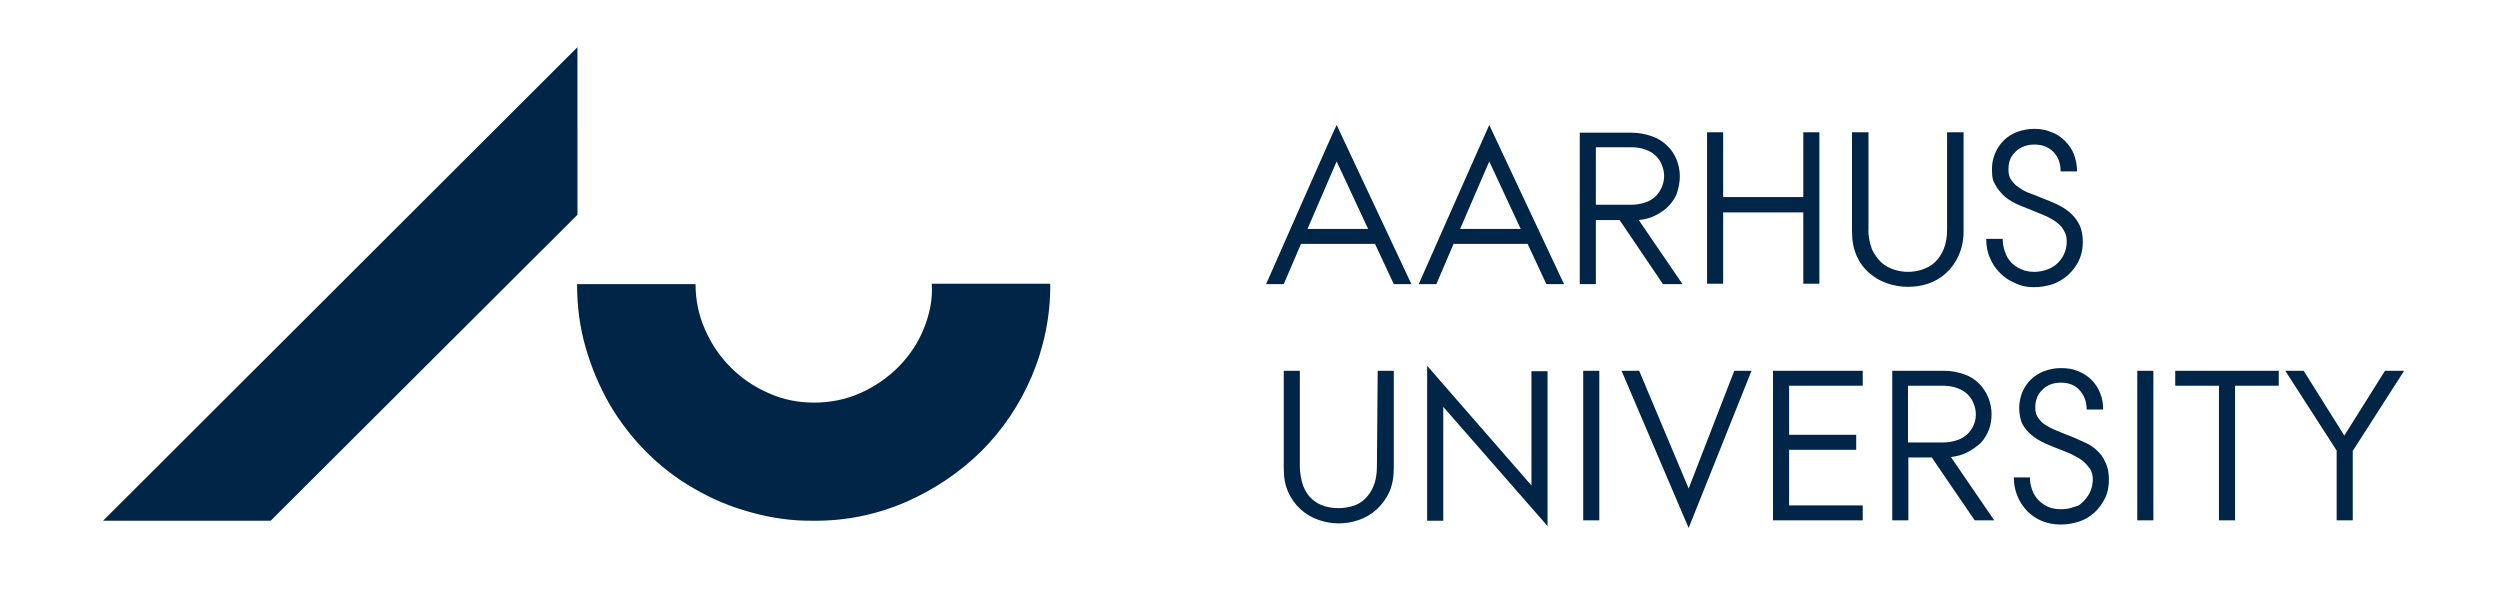 <?xml version="1.0" encoding="UTF-8"?>
<svg id="layer" xmlns="http://www.w3.org/2000/svg" version="1.1" viewBox="0 0 652 156">
  <!-- Generator: Adobe Illustrator 29.7.1, SVG Export Plug-In . SVG Version: 2.1.1 Build 8)  -->
  <defs>
    <style>
      .st0 {
        fill: #002546;
      }
    </style>
  </defs>
  <path class="st0" d="M70.6,135.8l80-79.8V12.3L26.9,135.8h43.7ZM240.8,86c-1.5,3.7-3.8,7-6.6,9.8s-6.2,5.1-9.8,6.7c-3.8,1.7-7.9,2.5-12.1,2.5s-8.2-.8-11.9-2.5c-7.4-3.2-13.3-9.1-16.5-16.5-1.7-3.8-2.5-7.8-2.5-11.9h-30.9c0,5.7.7,11.2,2.2,16.4,1.5,5.3,3.6,10.2,6.2,14.8,2.7,4.6,5.9,8.8,9.6,12.5,3.7,3.7,7.9,7,12.5,9.6,4.6,2.7,9.6,4.8,14.8,6.2,5.3,1.5,10.9,2.3,16.4,2.2,8.3.1,16.5-1.6,24.1-4.9,7.5-3.3,14-7.7,19.6-13.2,5.6-5.6,10-12.1,13.2-19.6,3.2-7.6,4.9-15.8,4.8-24.1h-30.9c.3,4.1-.6,8.2-2.2,12ZM330.2,74.1h4.6l4.5-10.5h19.3l4.9,10.5h4.6l-19.5-41.5c-.1-.1-18.4,41.5-18.4,41.5ZM356.8,59.7h-15.8l7.6-17.6,8.2,17.6ZM370,74.1h4.6l4.5-10.5h19.3l4.9,10.5h4.6l-19.5-41.5c0-.1-18.4,41.5-18.4,41.5ZM396.6,59.7h-15.8l7.6-17.6,8.2,17.6ZM438.8,74.1l-11.4-16.7c1.7-.2,3.2-.6,4.5-1.3,1.3-.7,2.5-1.5,3.4-2.5s1.7-2.1,2.1-3.4.7-2.7.7-4.2-.3-3.1-.9-4.5-1.4-2.6-2.5-3.6c-1.1-1.1-2.5-1.9-4-2.4-1.7-.6-3.5-.9-5.3-.9h-13.4v39.5h4.2v-16.7h6.2l11.3,16.7h5.1ZM416.2,53.4v-15h9.2c1.4,0,2.6.2,3.7.6s2,.9,2.7,1.6,1.3,1.5,1.6,2.4c.8,1.9.8,3.9,0,5.8-.4.9-.9,1.7-1.6,2.4-.8.7-1.7,1.3-2.7,1.6-1.2.4-2.5.6-3.7.6h-9.2ZM449.4,55.4h20.9v18.6h4.2v-39.5h-4.2v16.9h-20.9v-16.9h-4.2v39.5h4.2v-18.6ZM502.8,74c3.6-1.2,6.4-3.8,8-7.3.8-1.8,1.3-3.9,1.3-6.3v-25.9h-4.3v25.2c0,2.1-.3,3.9-.9,5.3s-1.4,2.6-2.3,3.4c-.9.9-2.1,1.5-3.3,1.9-2.4.8-5,.8-7.4,0-1.2-.4-2.3-1-3.3-1.9-1-1-1.8-2.1-2.4-3.4-.6-1.7-1-3.5-.9-5.3v-25.2h-4.3v25.9c0,2.4.4,4.5,1.2,6.3.8,1.8,1.9,3.3,3.3,4.5s2.9,2.1,4.7,2.7c1.7.6,3.5.9,5.3.9,1.8,0,3.5-.2,5.3-.8ZM530.4,74.9c1.8,0,3.4-.3,5-.8,3-1.1,5.4-3.3,6.8-6.2.7-1.5,1-3.1,1-4.8s-.3-3.3-.9-4.5c-.6-1.2-1.4-2.2-2.4-3.1s-2.2-1.6-3.4-2.2c-1.3-.6-2.7-1.2-4.1-1.7-1.1-.5-2.2-.9-3.3-1.3-1-.4-1.9-.9-2.7-1.5-.8-.5-1.4-1.2-1.9-1.9-.5-.7-.7-1.6-.7-2.7,0-2,.6-3.5,1.9-4.7,1.3-1.2,2.9-1.8,4.9-1.8s3.6.6,4.9,1.9c1.3,1.3,1.9,3,1.9,5.1h4.3c0-1.6-.3-3-.8-4.4-.5-1.3-1.3-2.5-2.3-3.5s-2.1-1.8-3.5-2.3c-1.4-.6-2.9-.9-4.5-.9s-3.1.3-4.5.8c-1.3.5-2.5,1.2-3.5,2.2-2,2-3.1,4.7-3.1,7.4s.3,3.2,1,4.4c.6,1.1,1.5,2.1,2.5,3,1,.8,2.2,1.5,3.6,2.1,1.4.6,2.8,1.1,4.2,1.7,1.1.4,2.1.9,3.1,1.3,1,.5,1.9,1,2.6,1.6.8.6,1.4,1.3,1.8,2.1.5.8.7,1.7.7,2.8,0,3.3-2,6.2-5.1,7.3-1.1.4-2.3.6-3.4.6s-2.4-.2-3.4-.7c-2-.8-3.5-2.4-4.2-4.5-.4-1.1-.6-2.2-.6-3.4h-4.3c0,1.8.3,3.5,1,5,.6,1.5,1.5,2.8,2.6,3.9s2.4,2,3.9,2.6c1.6.8,3.2,1.1,4.9,1.1ZM359.1,121.6c0,2.1-.3,3.8-.9,5.2-.5,1.3-1.3,2.4-2.3,3.4-.9.8-2,1.5-3.2,1.8-2.4.7-4.9.7-7.3,0-1.2-.4-2.3-1-3.2-1.8-1-.9-1.8-2.1-2.3-3.4-.6-1.7-.9-3.5-.9-5.2v-24.9h-4.2v25.5c0,2.4.4,4.5,1.2,6.2,1.5,3.4,4.4,6,7.9,7.2,3.4,1.2,7.1,1.2,10.5,0,3.5-1.2,6.3-3.8,7.9-7.2.8-1.8,1.2-3.9,1.2-6.2v-25.5h-4.2l-.2,24.9h0ZM399.4,126.6l-27.2-31.2v40.4h4.2v-29.7l27.2,31.1v-40.4h-4.2v29.8ZM412.9,96.7h4.2v39h-4.2v-39ZM440.4,127.4l-12.9-30.7h-4.6l17.5,41,16.4-41h-4.5l-11.9,30.7ZM462.4,135.7h23.4v-3.9h-19.2v-14.5h17.5v-3.9h-17.5v-12.8h19.2v-3.9h-23.4v39ZM513.2,117.9c1.3-.7,2.4-1.5,3.4-2.4.9-1,1.6-2.1,2.1-3.4s.7-2.7.7-4.1c0-3-1.2-5.9-3.3-8-1.1-1.1-2.4-1.9-3.9-2.4-1.7-.6-3.4-.9-5.2-.9h-13.5v39h4.2v-16.4h6.1l11.2,16.4h5.1l-11.3-16.5c1.6-.2,3.1-.6,4.4-1.3ZM497.6,115.4v-14.8h9.1c1.4,0,2.6.2,3.7.6s2,.9,2.7,1.6,1.3,1.5,1.6,2.4c.4.9.6,1.9.6,2.9s-.2,2-.6,2.8c-.8,1.9-2.4,3.3-4.3,3.9-1.2.4-2.4.6-3.7.6h-9.1ZM546.7,117.3c-1-.9-2.2-1.6-3.4-2.1-1.3-.6-2.6-1.2-4-1.7-1.1-.4-2.1-.9-3.2-1.3-1-.4-1.9-.9-2.7-1.4s-1.4-1.2-1.9-1.9c-.5-.7-.7-1.6-.7-2.6,0-1.9.6-3.5,1.9-4.7,1.2-1.2,2.8-1.8,4.8-1.8s3.6.6,4.8,1.9,1.9,3,1.9,5.1h4.3c0-1.5-.2-2.9-.8-4.3-.5-1.3-1.3-2.5-2.2-3.4-1-1-2.1-1.7-3.5-2.3-1.4-.6-2.8-.8-4.5-.8s-3,.3-4.4.8c-2.6,1-4.6,2.9-5.7,5.5-.5,1.3-.8,2.7-.8,4.1s.3,3.2.9,4.3c.6,1.1,1.5,2.1,2.5,2.9s2.2,1.5,3.5,2.1,2.7,1.1,4.2,1.7c1,.4,2.1.8,3,1.3,1,.5,1.9,1,2.6,1.6.7.6,1.3,1.3,1.8,2,.5.8.7,1.8.7,2.7,0,2.1-.8,4.1-2.3,5.6s-1.6,1.3-2.6,1.6c-1,.4-2.1.6-3.4.6s-2.3-.2-3.3-.6c-1.9-.8-3.5-2.4-4.2-4.4-.4-1.1-.6-2.2-.6-3.3h-4.2c0,3.3,1.2,6.4,3.5,8.8,1.1,1.1,2.4,2,3.9,2.6s3.1.9,4.8.9,3.4-.3,4.9-.8,2.8-1.3,4-2.4c1.1-1,2-2.3,2.7-3.7s1-3,1-4.8-.3-3.3-.9-4.5c-.6-1.4-1.4-2.4-2.4-3.3h0ZM557.4,96.7h4.2v39h-4.2v-39ZM567.3,100.6h11.4v35.1h4.2v-35.1h11.4v-3.9h-27v3.9ZM622,96.7l-10.6,16.9-10.6-16.9h-4.8l13.4,20.8v18.2h4.2v-18.1l13.4-20.9h-5Z"/>
</svg>